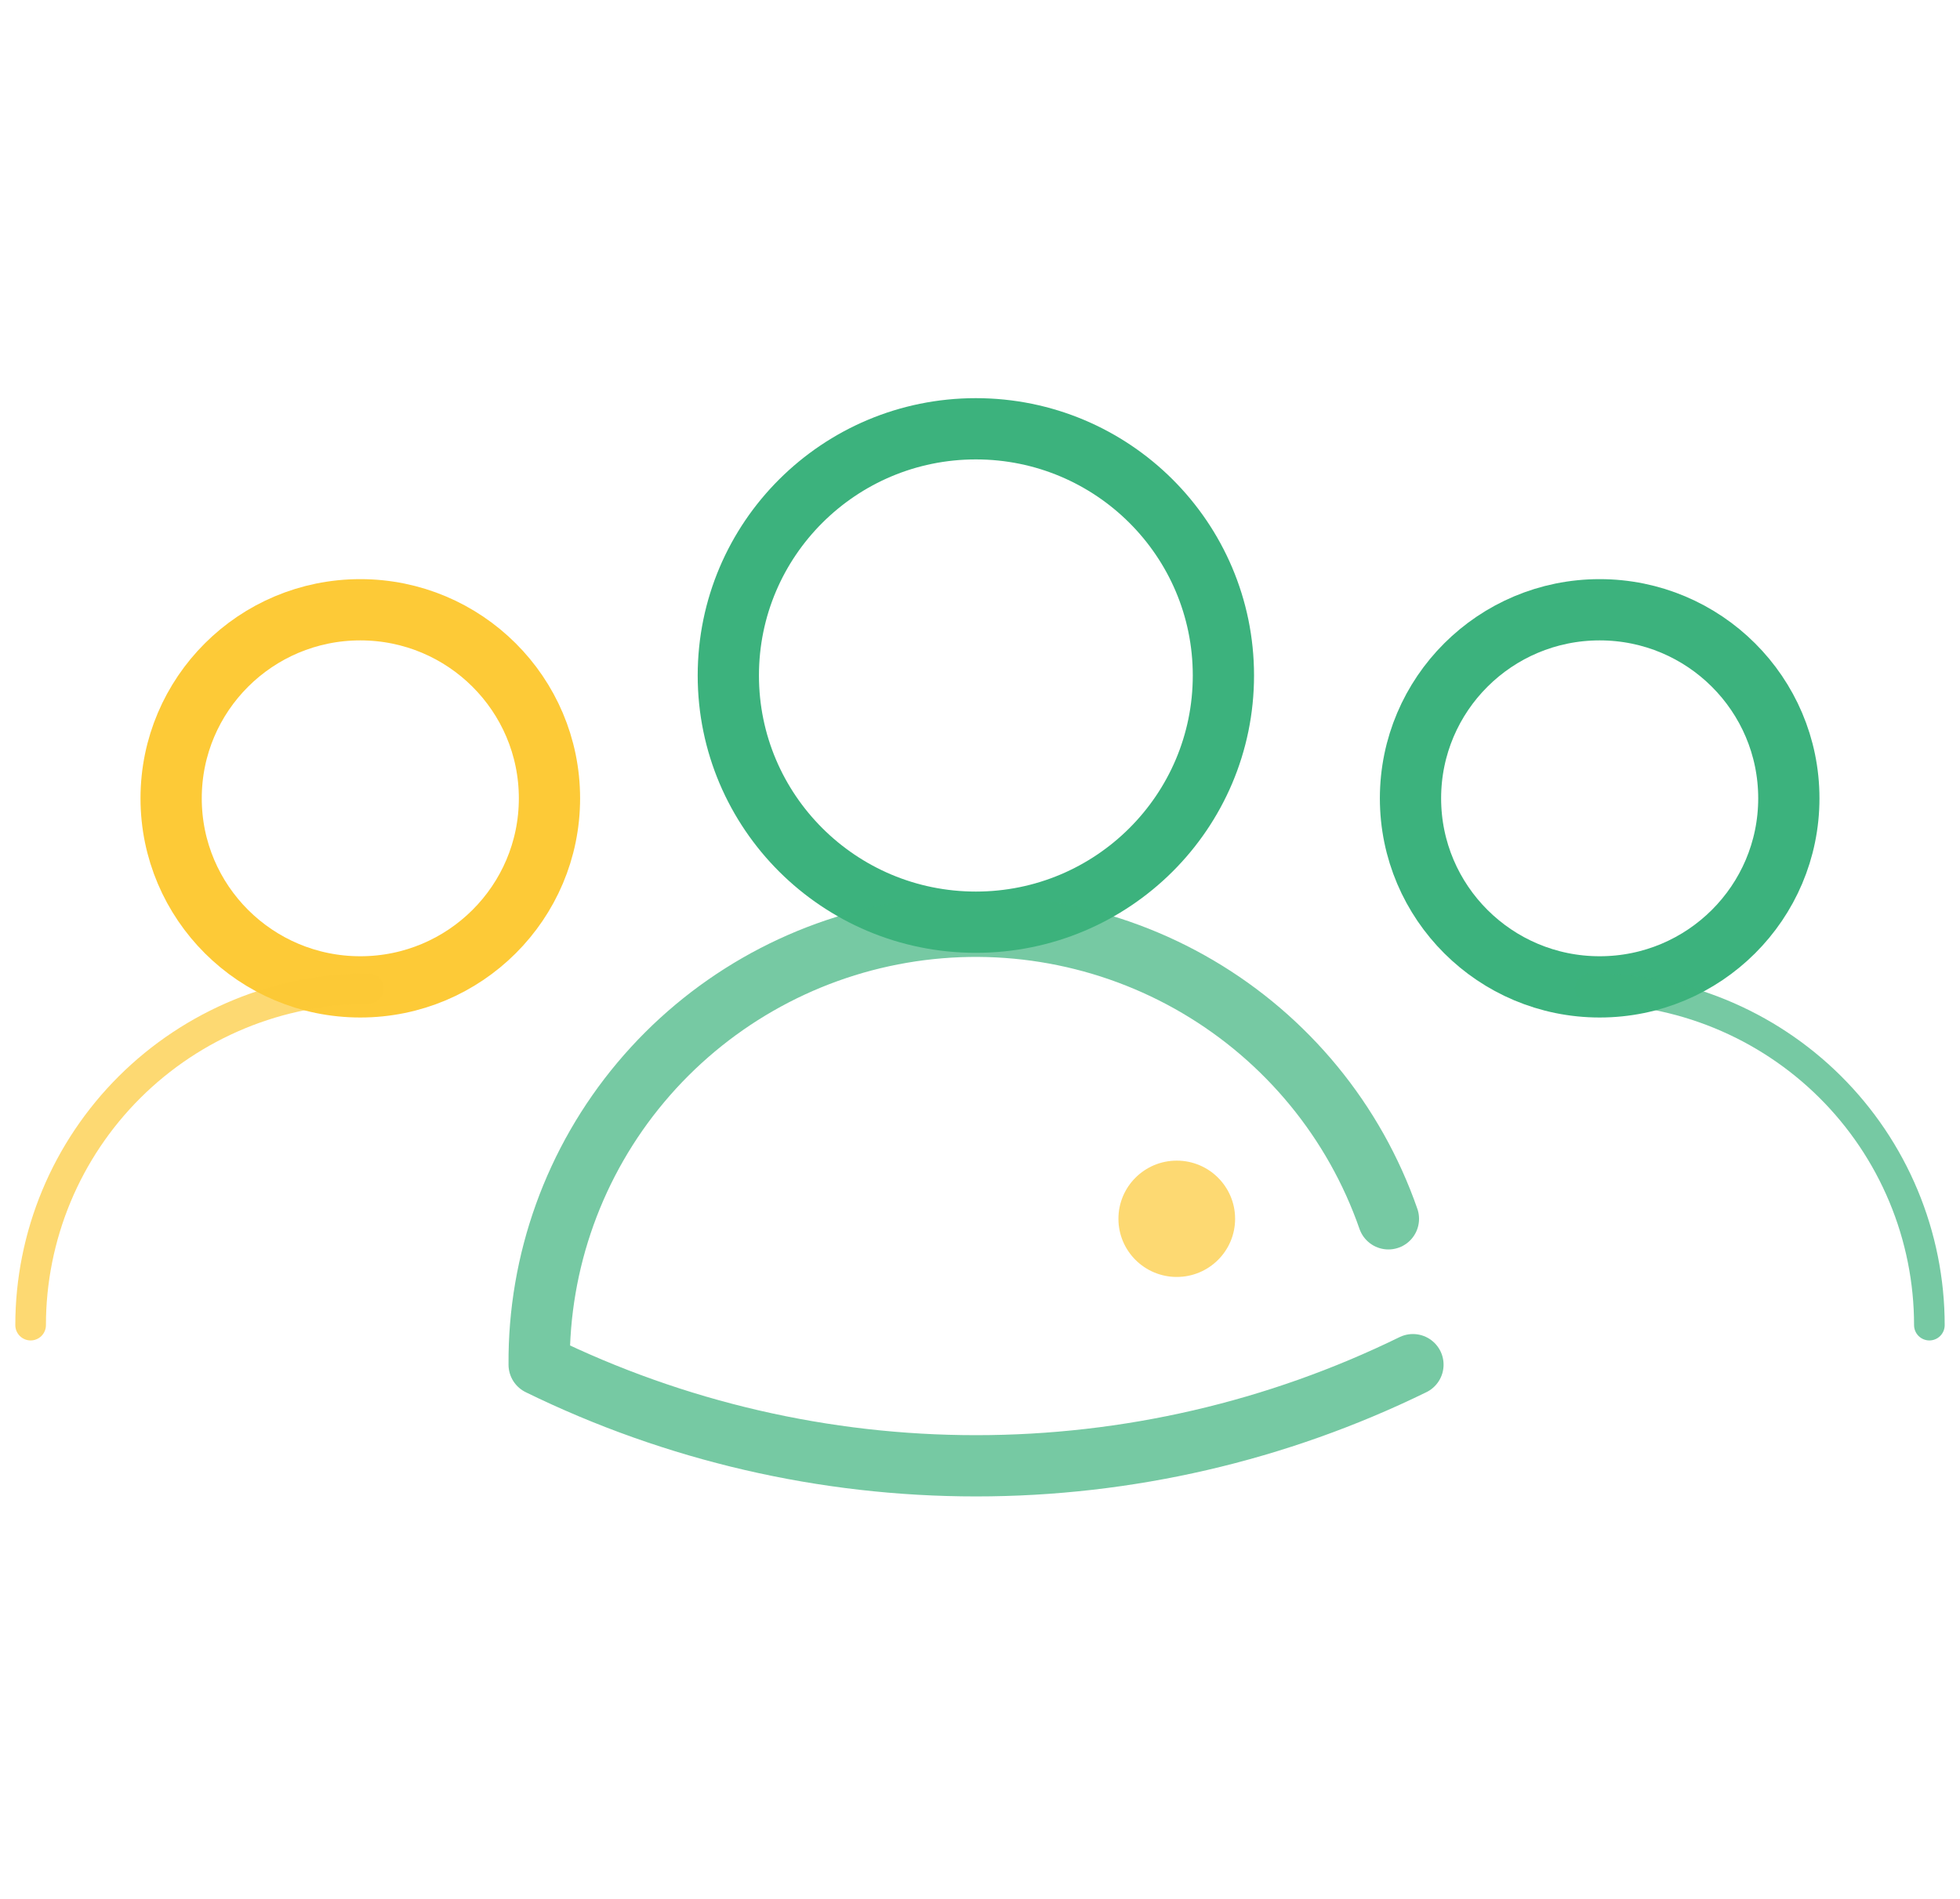 <svg height="62" viewBox="0 0 64 62" width="64" xmlns="http://www.w3.org/2000/svg"><g fill="none" fill-rule="evenodd" transform="translate(1 14)"><path d="m30.865 16.11c4.464 0 8.083-3.606 8.083-8.055 0-4.449-3.619-8.055-8.083-8.055-4.464 0-8.083 3.606-8.083 8.055 0 4.449 3.619 8.055 8.083 8.055z" stroke="#3cb27d" stroke-linecap="round" stroke-linejoin="round" stroke-width="2"/><path d="m44.336 25.795c-1.108-3.182-3.315-5.868-6.226-7.58-2.911-1.711-6.337-2.337-9.668-1.765-3.331.572-6.349 2.305-8.517 4.888s-3.345 5.851-3.32 9.219c4.44 2.173 9.32 3.302 14.266 3.302 4.946 0 9.826-1.13 14.266-3.302" opacity=".7" stroke="#3cb27d" stroke-linecap="round" stroke-linejoin="round" stroke-width="2"/><path d="m37.425 27.693c1.052 0 1.905-.85 1.905-1.899 0-1.049-.853-1.899-1.905-1.899-1.052 0-1.905.85-1.905 1.899 0 1.049.853 1.899 1.905 1.899z" fill="#fdca37" fill-rule="nonzero" opacity=".7"/><g stroke-linecap="round" stroke-linejoin="round"><path d="m10.765 18.222c3.412 0 6.177-2.756 6.177-6.156 0-3.4-2.766-6.157-6.177-6.157-3.412 0-6.177 2.756-6.177 6.157 0 3.4 2.766 6.156 6.177 6.156z" stroke="#fdca37" stroke-width="2"/><path d="m0 29.266c0-1.444.286-2.874.84-4.207.555-1.334 1.368-2.545 2.393-3.566 1.025-1.02 2.242-1.829 3.581-2.381s2.774-.835 4.222-.833" opacity=".7" stroke="#fdca37"/><path d="m51.234 18.222c3.412 0 6.177-2.756 6.177-6.156 0-3.4-2.766-6.157-6.177-6.157-3.412 0-6.177 2.756-6.177 6.157 0 3.4 2.766 6.156 6.177 6.156z" stroke="#3cb27d" stroke-width="2"/><path d="m62 29.266c0-1.447-.287-2.879-.844-4.215-.557-1.336-1.373-2.549-2.401-3.57-1.029-1.021-2.249-1.829-3.592-2.379-1.343-.55-2.781-.829-4.233-.824" opacity=".7" stroke="#3cb27d"/></g></g></svg>